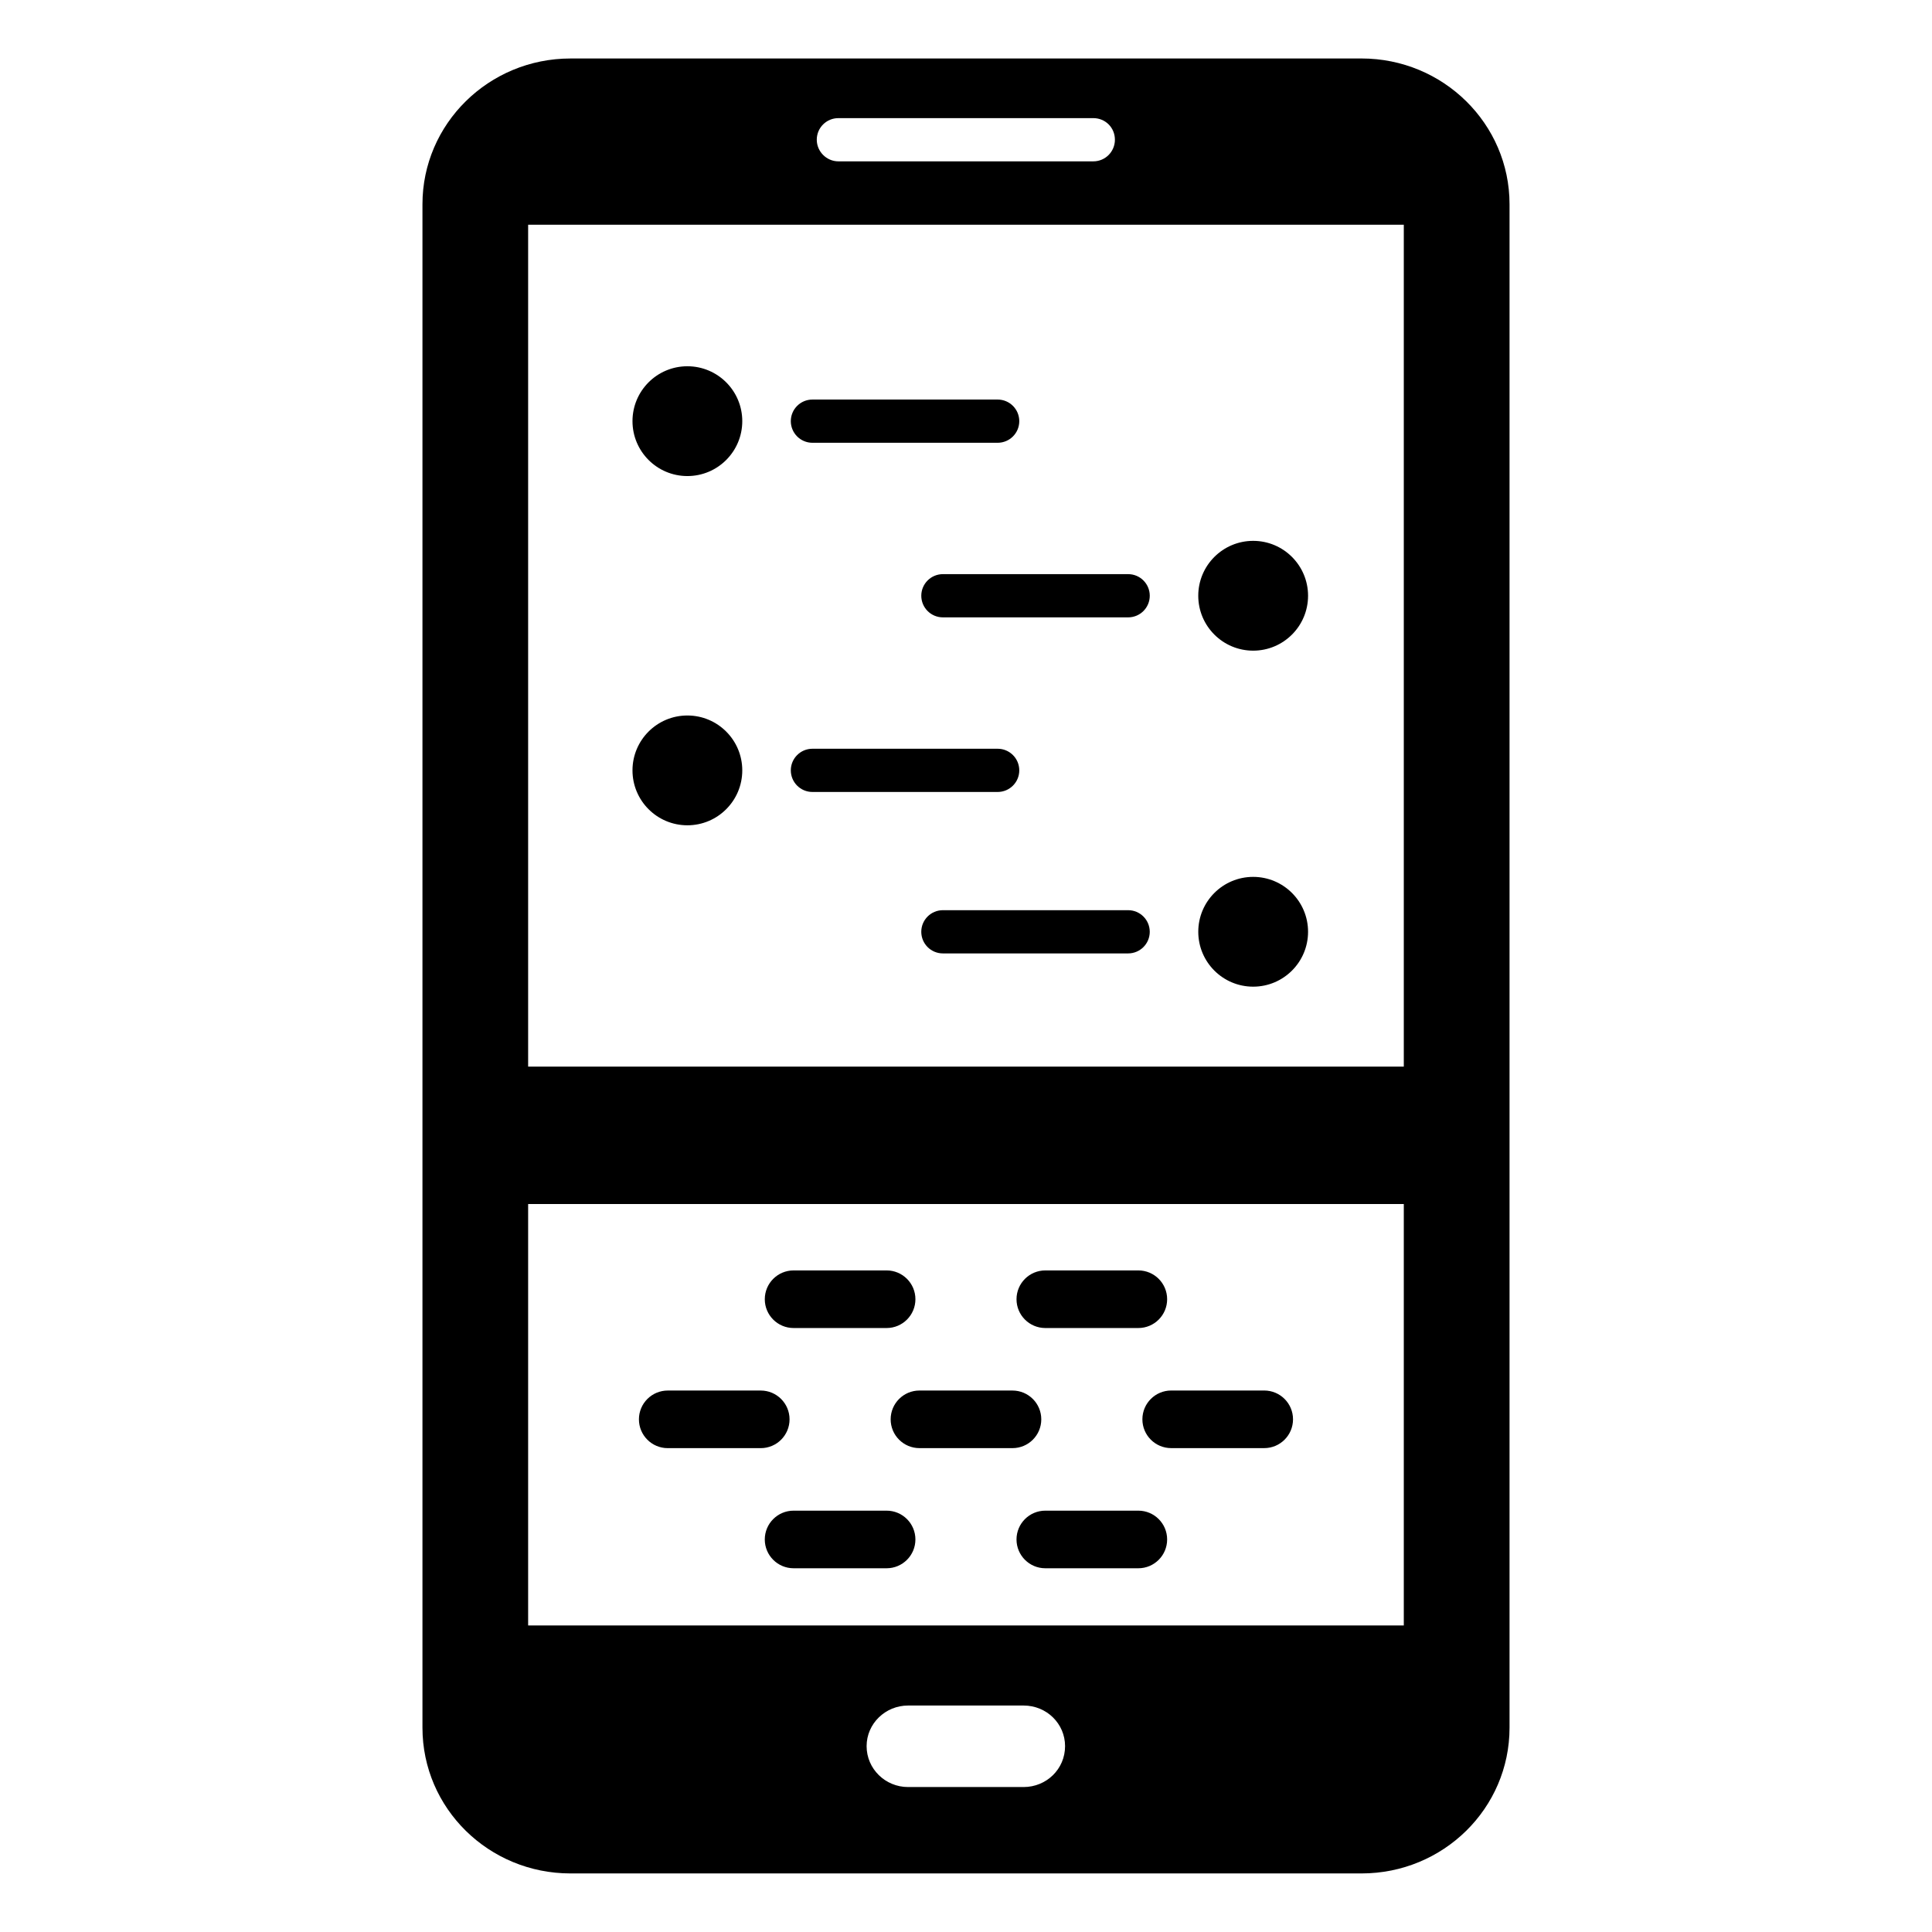 <?xml version="1.0" encoding="UTF-8"?>
<!-- Uploaded to: SVG Repo, www.svgrepo.com, Generator: SVG Repo Mixer Tools -->
<svg fill="#000000" width="800px" height="800px" version="1.1" viewBox="144 144 512 512" xmlns="http://www.w3.org/2000/svg">
 <g>
  <path d="m504.8 159.5h-209.61c-21.68 0-39.234 17.328-39.234 38.625v403.73c0 21.375 17.559 38.625 39.234 38.625h209.62c21.68 0 39.234-17.25 39.234-38.625v-403.73c0-21.301-17.559-38.629-39.238-38.629zm-138.62 15.805h67.555c3.207 0 5.727 2.519 5.727 5.727 0 3.129-2.519 5.727-5.727 5.727h-67.555c-3.129 0-5.727-2.594-5.727-5.727 0-3.211 2.594-5.727 5.727-5.727zm49.082 442.28h-30.609c-6.031 0-10.992-4.809-10.992-10.84 0-5.953 4.961-10.762 10.992-10.762h30.609c6.106 0 10.992 4.809 10.992 10.762 0 6.109-4.961 10.84-10.992 10.84zm100.76-42.824h-232.06v-111.68h232.06zm0-148.09h-232.06v-223.12h232.06z"/>
  <path d="m490.65 390.93c0 8.035-6.516 14.547-14.547 14.547-8.035 0-14.547-6.512-14.547-14.547s6.512-14.547 14.547-14.547c8.031 0 14.547 6.512 14.547 14.547"/>
  <path d="m442.97 385.21h-49.094c-3.16 0-5.727 2.562-5.727 5.727 0 3.16 2.562 5.727 5.727 5.727h49.094c3.16 0 5.727-2.562 5.727-5.727-0.004-3.164-2.566-5.727-5.727-5.727z"/>
  <path d="m490.65 301.88c0 8.035-6.512 14.551-14.547 14.551-8.035 0-14.551-6.516-14.551-14.551 0-8.031 6.516-14.547 14.551-14.547 8.035 0 14.547 6.516 14.547 14.547"/>
  <path d="m388.15 301.88c0 3.16 2.562 5.727 5.727 5.727h49.094c3.16 0 5.727-2.562 5.727-5.727 0-3.16-2.562-5.727-5.727-5.727h-49.094c-3.164 0.004-5.727 2.566-5.727 5.727z"/>
  <path d="m340.71 348.16c0 8.035-6.512 14.551-14.547 14.551-8.035 0-14.547-6.516-14.547-14.551s6.512-14.547 14.547-14.547c8.035 0 14.547 6.512 14.547 14.547"/>
  <path d="m359.3 353.88h49.09c3.16 0 5.727-2.562 5.727-5.727 0-3.16-2.562-5.727-5.727-5.727h-49.09c-3.16 0-5.727 2.562-5.727 5.727 0.004 3.164 2.566 5.727 5.727 5.727z"/>
  <path d="m340.71 255.61c0 8.035-6.512 14.551-14.547 14.551-8.035 0-14.547-6.516-14.547-14.551 0-8.031 6.512-14.547 14.547-14.547 8.035 0 14.547 6.516 14.547 14.547"/>
  <path d="m359.3 261.34h49.09c3.16 0 5.727-2.562 5.727-5.727 0-3.16-2.562-5.727-5.727-5.727h-49.09c-3.16 0-5.727 2.562-5.727 5.727 0.004 3.16 2.566 5.727 5.727 5.727z"/>
  <path d="m421.02 495.94h24.652c4.215 0 7.633-3.418 7.633-7.633 0-4.215-3.418-7.633-7.633-7.633h-24.652c-4.215 0-7.633 3.418-7.633 7.633-0.004 4.215 3.418 7.633 7.633 7.633z"/>
  <path d="m354.31 495.94h24.652c4.215 0 7.633-3.418 7.633-7.633 0-4.215-3.418-7.633-7.633-7.633h-24.652c-4.215 0-7.633 3.418-7.633 7.633-0.004 4.215 3.414 7.633 7.633 7.633z"/>
  <path d="m378.96 544.34h-24.652c-4.215 0-7.633 3.418-7.633 7.633s3.418 7.633 7.633 7.633h24.652c4.215 0 7.633-3.418 7.633-7.633s-3.418-7.633-7.633-7.633z"/>
  <path d="m445.67 544.34h-24.652c-4.215 0-7.633 3.418-7.633 7.633s3.418 7.633 7.633 7.633h24.652c4.215 0 7.633-3.418 7.633-7.633s-3.418-7.633-7.633-7.633z"/>
  <path d="m353.24 520.14c0-4.215-3.418-7.633-7.633-7.633h-24.652c-4.215 0-7.633 3.418-7.633 7.633s3.418 7.633 7.633 7.633h24.652c4.215 0 7.633-3.418 7.633-7.633z"/>
  <path d="m419.95 520.14c0-4.215-3.418-7.633-7.633-7.633l-24.652-0.004c-4.215 0-7.633 3.418-7.633 7.633 0 4.215 3.418 7.633 7.633 7.633h24.652c4.215 0.004 7.633-3.414 7.633-7.629z"/>
  <path d="m479.03 512.5h-24.652c-4.215 0-7.633 3.418-7.633 7.633 0 4.215 3.418 7.633 7.633 7.633h24.652c4.215 0 7.633-3.418 7.633-7.633 0-4.215-3.418-7.633-7.633-7.633z"/>
 </g>
</svg>